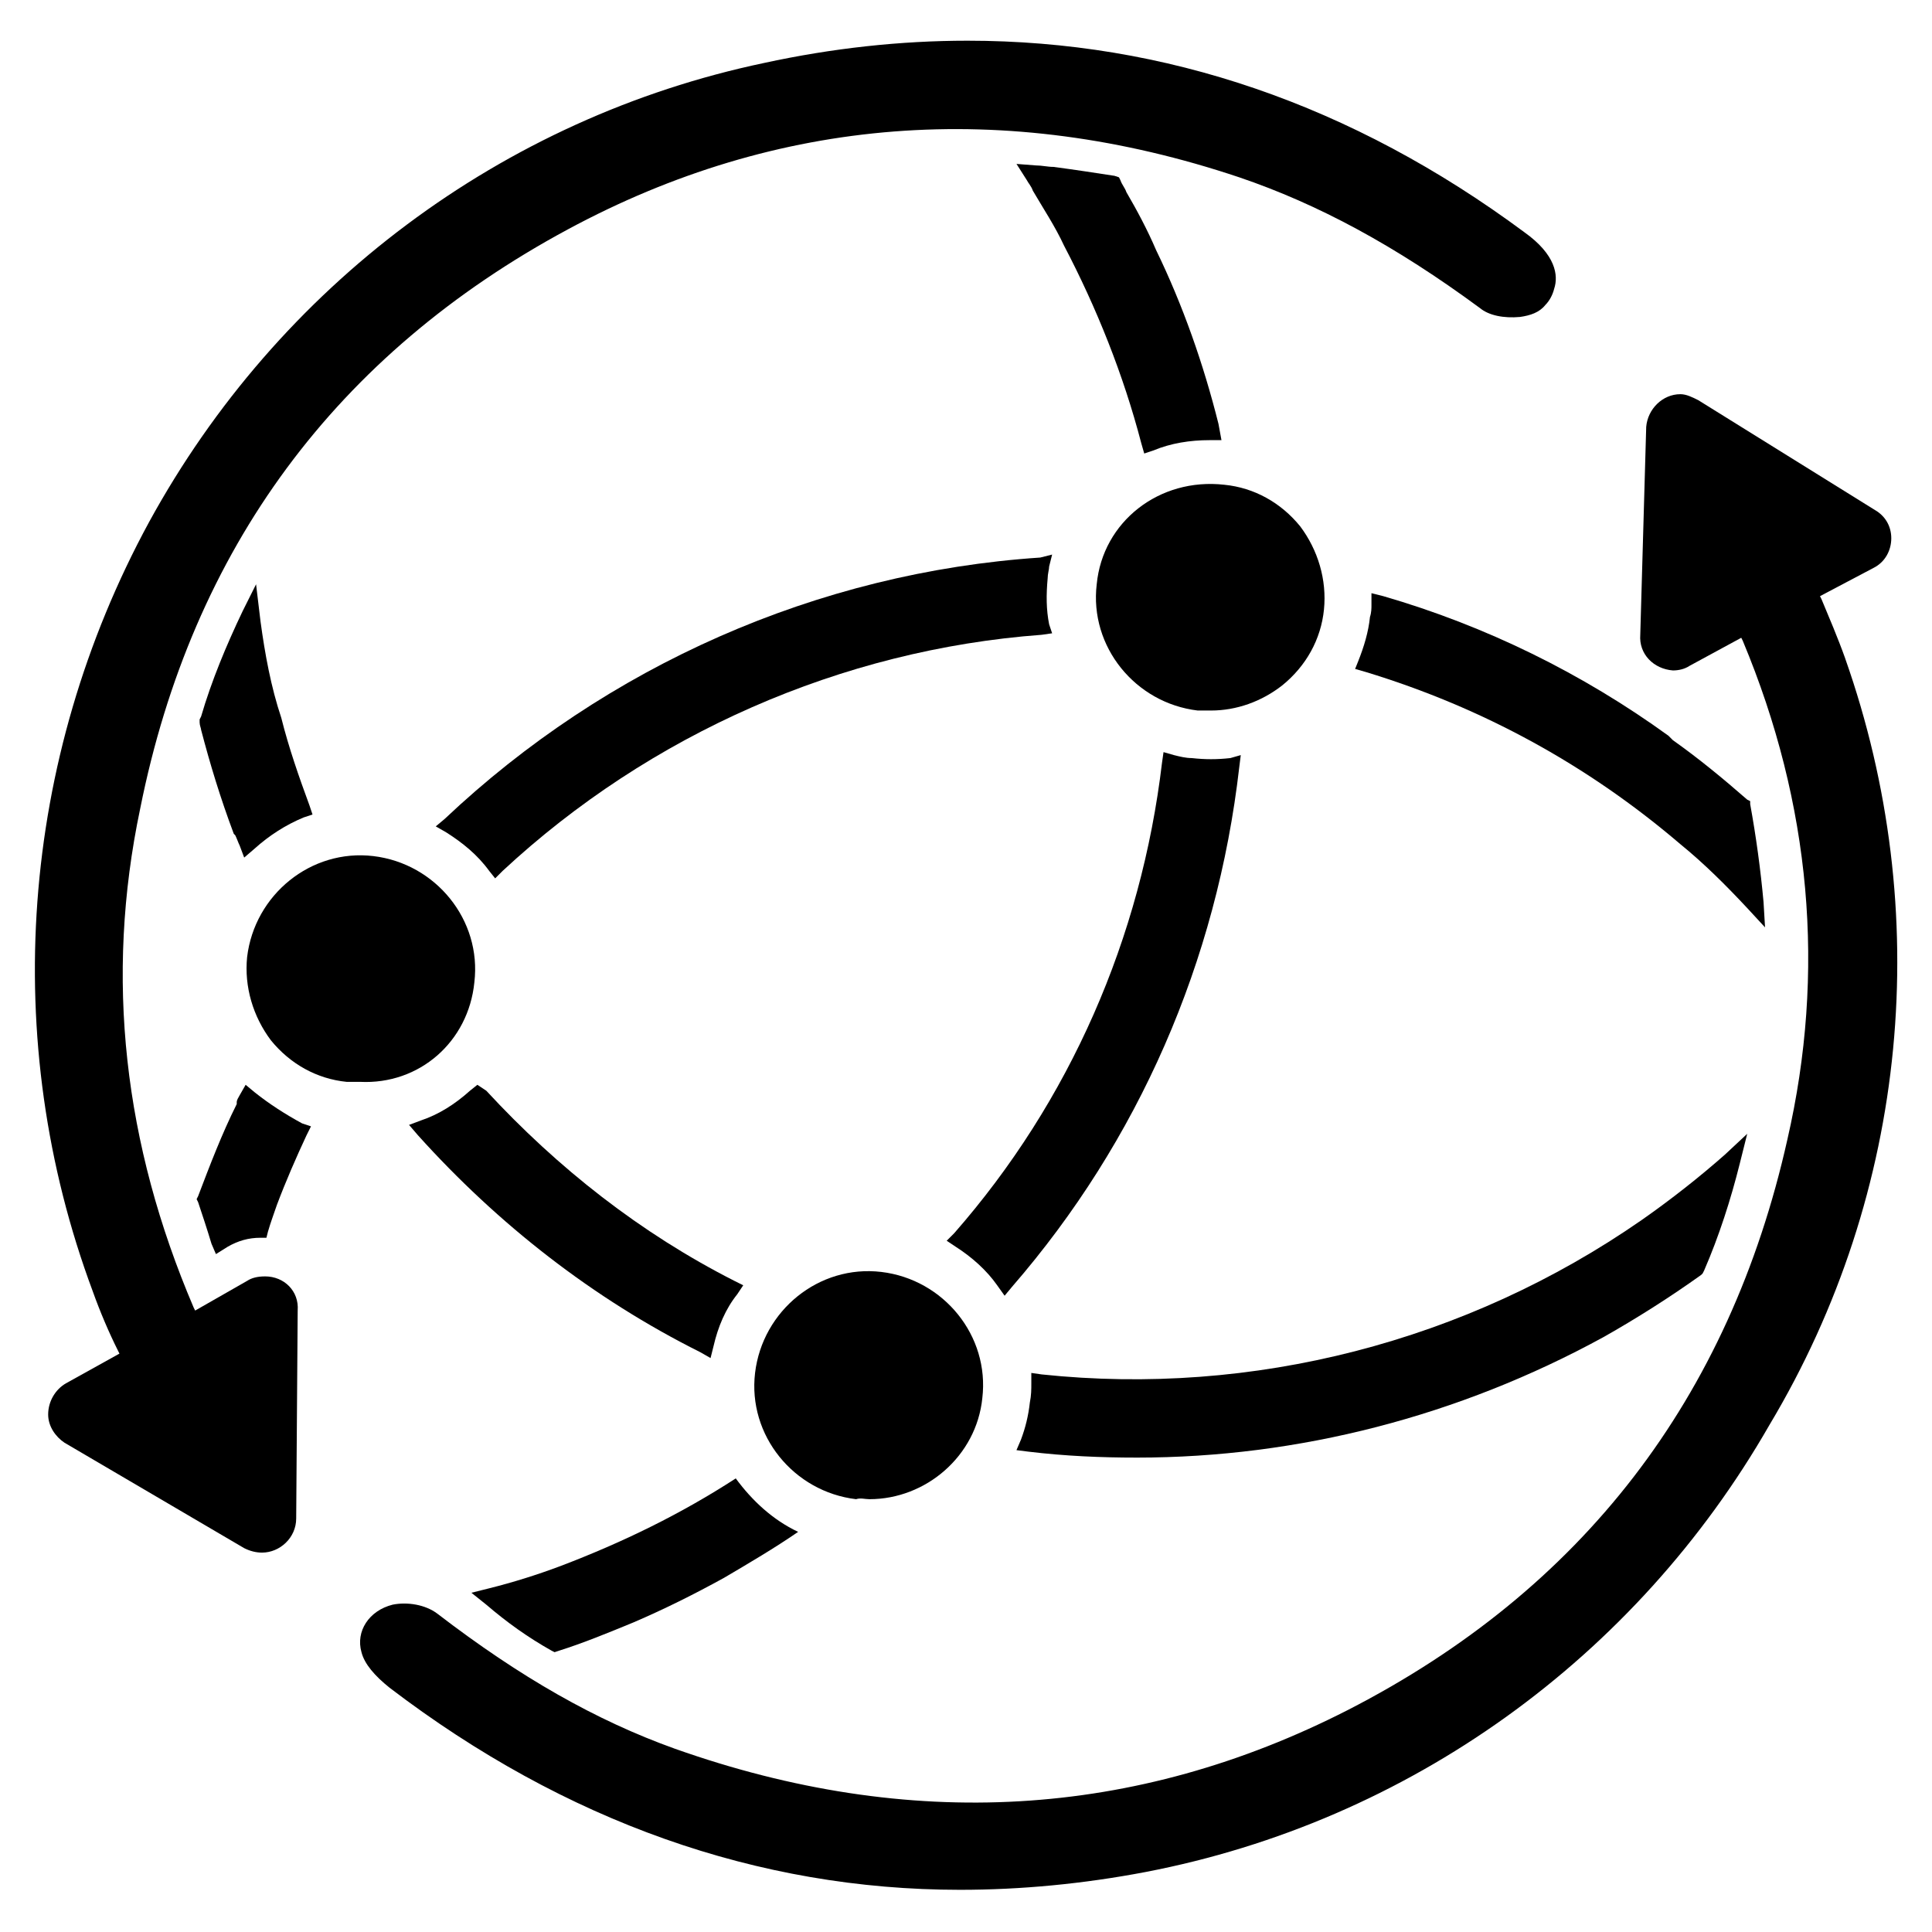<?xml version="1.0" encoding="UTF-8"?>
<!-- Uploaded to: SVG Repo, www.svgrepo.com, Generator: SVG Repo Mixer Tools -->
<svg fill="#000000" width="800px" height="800px" version="1.1" viewBox="144 144 512 512" xmlns="http://www.w3.org/2000/svg">
 <g>
  <path d="m290.18 581.45 0.789 0.395 1.18-0.395c6.297-1.969 12.988-4.723 19.68-7.477 8.266-3.543 16.137-7.477 24.008-11.809 6.691-3.938 13.383-7.871 19.68-12.203-6.691-3.148-12.203-8.266-16.531-14.168-14.562 9.445-29.914 16.926-46.445 23.223-6.297 2.363-12.594 4.328-18.895 5.902l-4.723 1.18 3.938 3.148c5.512 4.723 11.023 8.66 17.32 12.203z"/>
  <path d="m255.55 440.93-3.148 1.18 2.363 2.754c21.254 23.617 46.445 43.297 74.785 57.465l2.754 1.574 0.789-3.148c1.18-5.117 3.148-9.84 6.297-13.777l1.574-2.363-2.363-1.18c-24.797-12.594-46.84-29.914-65.73-50.383l-2.363-1.566-1.969 1.574c-3.934 3.539-8.266 6.297-12.988 7.871z"/>
  <path d="m445.26 530.28c42.902 0 85.41-11.02 123.59-31.883 9.055-5.117 17.711-10.629 25.977-16.531l0.395-0.395 0.395-0.789c3.938-9.055 7.086-18.895 9.445-28.34l1.969-7.871-5.902 5.512c-6.691 5.902-14.168 11.809-22.043 17.32-46.445 32.273-103.12 46.84-159.02 40.934l-2.754-0.395v2.754c0 1.574 0 3.148-0.395 5.117-0.395 3.543-1.18 6.691-2.363 9.84l-1.18 2.754 3.148 0.395c9.844 1.184 19.289 1.578 28.734 1.578z"/>
  <path d="m211.46 433.45-2.363-1.969-1.574 2.754c-0.395 0.789-0.789 1.18-0.789 1.969v0.395c-3.938 7.871-7.086 16.137-10.234 24.402l-0.395 0.789 0.395 0.789c1.18 3.543 2.363 7.086 3.543 11.02l1.18 2.754 3.148-1.969c2.754-1.574 5.512-2.363 8.66-2.363h1.574l0.395-1.574c0.789-2.754 1.574-4.723 2.363-7.086 2.363-6.297 5.117-12.594 7.871-18.5l1.18-2.363-2.363-0.789c-4.324-2.352-8.656-5.109-12.59-8.258z"/>
  <path d="m259.48 363 2.754 1.574c4.328 2.754 8.266 5.902 11.414 10.234l1.574 1.969 1.969-1.969c38.965-36.211 89.742-58.648 142.88-62.582l2.754-0.395-0.789-2.363c-0.789-3.938-0.789-7.871-0.395-12.203 0-1.18 0.395-2.363 0.395-3.148l0.789-3.148-3.148 0.789c-59.039 3.938-114.93 28.734-157.84 69.273z"/>
  <path d="m586.17 338.99c-22.828-16.531-48.414-29.125-75.57-37l-3.148-0.789v3.148c0 0.789 0 1.969-0.395 3.148-0.395 3.938-1.574 7.871-3.148 11.809l-0.789 1.969 2.754 0.789c31.094 9.445 59.039 24.797 83.445 45.656 6.297 5.117 12.203 11.02 17.711 16.926l4.723 5.117-0.395-6.691c-0.789-8.66-1.969-17.32-3.543-25.977v-0.789l-0.789-0.395c-6.297-5.512-12.988-11.02-19.68-15.742z"/>
  <path d="m450.38 210.28c-2.363-5.512-5.117-10.629-7.871-15.352-0.395-1.18-1.18-1.969-1.574-3.148l-0.395-0.789-1.18-0.395c-5.117-0.789-10.234-1.574-16.137-2.363-1.574 0-3.148-0.395-4.723-0.395l-5.117-0.395 2.754 4.328c0.395 0.789 1.18 1.574 1.574 2.754 2.754 4.723 5.902 9.445 8.266 14.562 8.66 16.531 15.742 34.242 20.469 52.348l0.789 2.754 2.363-0.789c4.723-1.969 9.84-2.754 14.957-2.754h3.148l-0.793-4.312c-3.934-15.746-9.445-31.488-16.531-46.055z"/>
  <path d="m410.23 487.38 1.969-2.363c33.457-38.574 54.316-86.199 60.223-137.76l0.395-3.148-2.758 0.789c-3.543 0.395-6.691 0.395-10.234 0-1.574 0-3.148-0.395-4.723-0.789l-2.754-0.789-0.395 2.754c-5.512 46.445-24.402 89.742-55.105 124.77l-1.969 1.969 2.363 1.574c4.328 2.754 8.266 6.297 11.02 10.234z"/>
  <path d="m434.64 298.84c-1.969 16.531 10.234 31.488 26.766 33.457h3.543c6.691 0 13.383-2.363 18.895-6.691 6.297-5.117 10.234-12.203 11.02-20.074 0.789-7.871-1.574-15.742-6.297-22.043-5.117-6.297-12.203-10.234-20.074-11.02-17.32-1.969-32.277 9.84-33.852 26.371z"/>
  <path d="m269.71 404.33c1.969-16.531-10.234-31.488-26.766-33.457s-31.488 10.234-33.457 26.766c-0.789 7.871 1.574 15.742 6.297 22.043 5.117 6.297 12.203 10.234 20.074 11.02h3.543c15.746 0.789 28.734-10.629 30.309-26.371z"/>
  <path d="m374.41 541.3c14.957 0 28.34-11.414 29.914-26.766 1.969-16.531-10.234-31.488-26.766-33.457s-31.488 10.234-33.457 26.766 10.234 31.488 26.766 33.457c1.184-0.395 2.363 0 3.543 0z"/>
  <path d="m214.22 482.26c-1.969 0-3.543 0.395-4.723 1.18l-13.777 7.871-0.395-0.789c-18.496-43.293-23.613-87.375-14.168-132.25 13.777-68.879 51.957-120.44 113.36-153.5 55.496-29.914 115.72-34.637 177.91-13.777 20.859 7.086 41.328 18.105 63.762 34.637 2.363 1.969 6.297 2.754 10.629 2.363 2.754-0.395 5.117-1.18 6.691-3.148 1.18-1.18 1.969-2.754 2.363-4.328 1.18-3.543 0.395-9.055-7.871-14.957-45.656-33.852-95.25-50.777-147.6-50.777-17.711 0-35.816 1.969-53.922 5.902-69.273 14.566-128.71 59.043-162.95 121.62-34.246 62.977-39.754 137.37-14.957 203.88 1.969 5.512 4.328 11.02 6.691 15.742l0.391 0.789-14.168 7.871c-2.754 1.574-4.723 4.723-4.723 8.266 0 3.148 1.969 5.902 4.328 7.477l47.625 27.945c1.574 0.789 3.148 1.18 4.723 1.18 4.723 0 9.055-3.938 9.055-9.055l0.395-55.105c0.395-5.109-3.543-9.043-8.66-9.043z"/>
  <path d="m213.04 308.68-1.18-9.84-3.543 7.086c-4.328 9.055-8.266 18.5-11.02 27.945l-0.395 0.789v0.789c0 0.789 0.395 1.574 0.395 1.969 2.363 9.055 5.117 18.105 8.66 27.551l0.395 0.395c0.395 0.789 0.789 1.969 1.18 2.754l1.18 3.148 2.754-2.363c3.938-3.543 8.266-6.297 12.988-8.266l2.363-0.789-0.789-2.363c-2.754-7.477-5.512-15.352-7.477-23.223-2.758-8.266-4.332-16.922-5.512-25.582z"/>
  <path d="m633.01 318.52c-1.969-5.512-4.328-11.02-6.297-15.742l-0.395-0.789 14.168-7.477c3.148-1.574 4.723-4.723 4.723-7.871 0-3.148-1.574-5.902-4.328-7.477l-46.84-29.125c-1.574-0.789-3.148-1.574-4.723-1.574-4.723 0-8.66 3.938-9.055 8.66l-1.574 55.105c-0.395 5.117 3.543 9.055 8.66 9.445 1.574 0 3.148-0.395 4.328-1.18l13.777-7.477 0.395 0.789c18.105 43.297 22.043 87.773 11.809 132.25-15.352 68.488-54.316 119.26-116.51 151.14-56.285 28.734-116.11 32.273-178.3 10.234-20.859-7.477-40.934-18.895-62.977-35.816-3.148-2.363-7.871-3.148-11.809-2.363-6.297 1.574-9.84 7.086-8.266 12.594 0.789 3.148 3.543 6.297 7.477 9.445 46.445 35.426 97.613 53.531 151.14 53.531 16.137 0 32.668-1.574 49.199-4.723 69.668-13.383 129.89-56.68 165.31-118.47 37-61.812 43.691-136.2 20.078-203.11z"/>
 </g>
</svg>